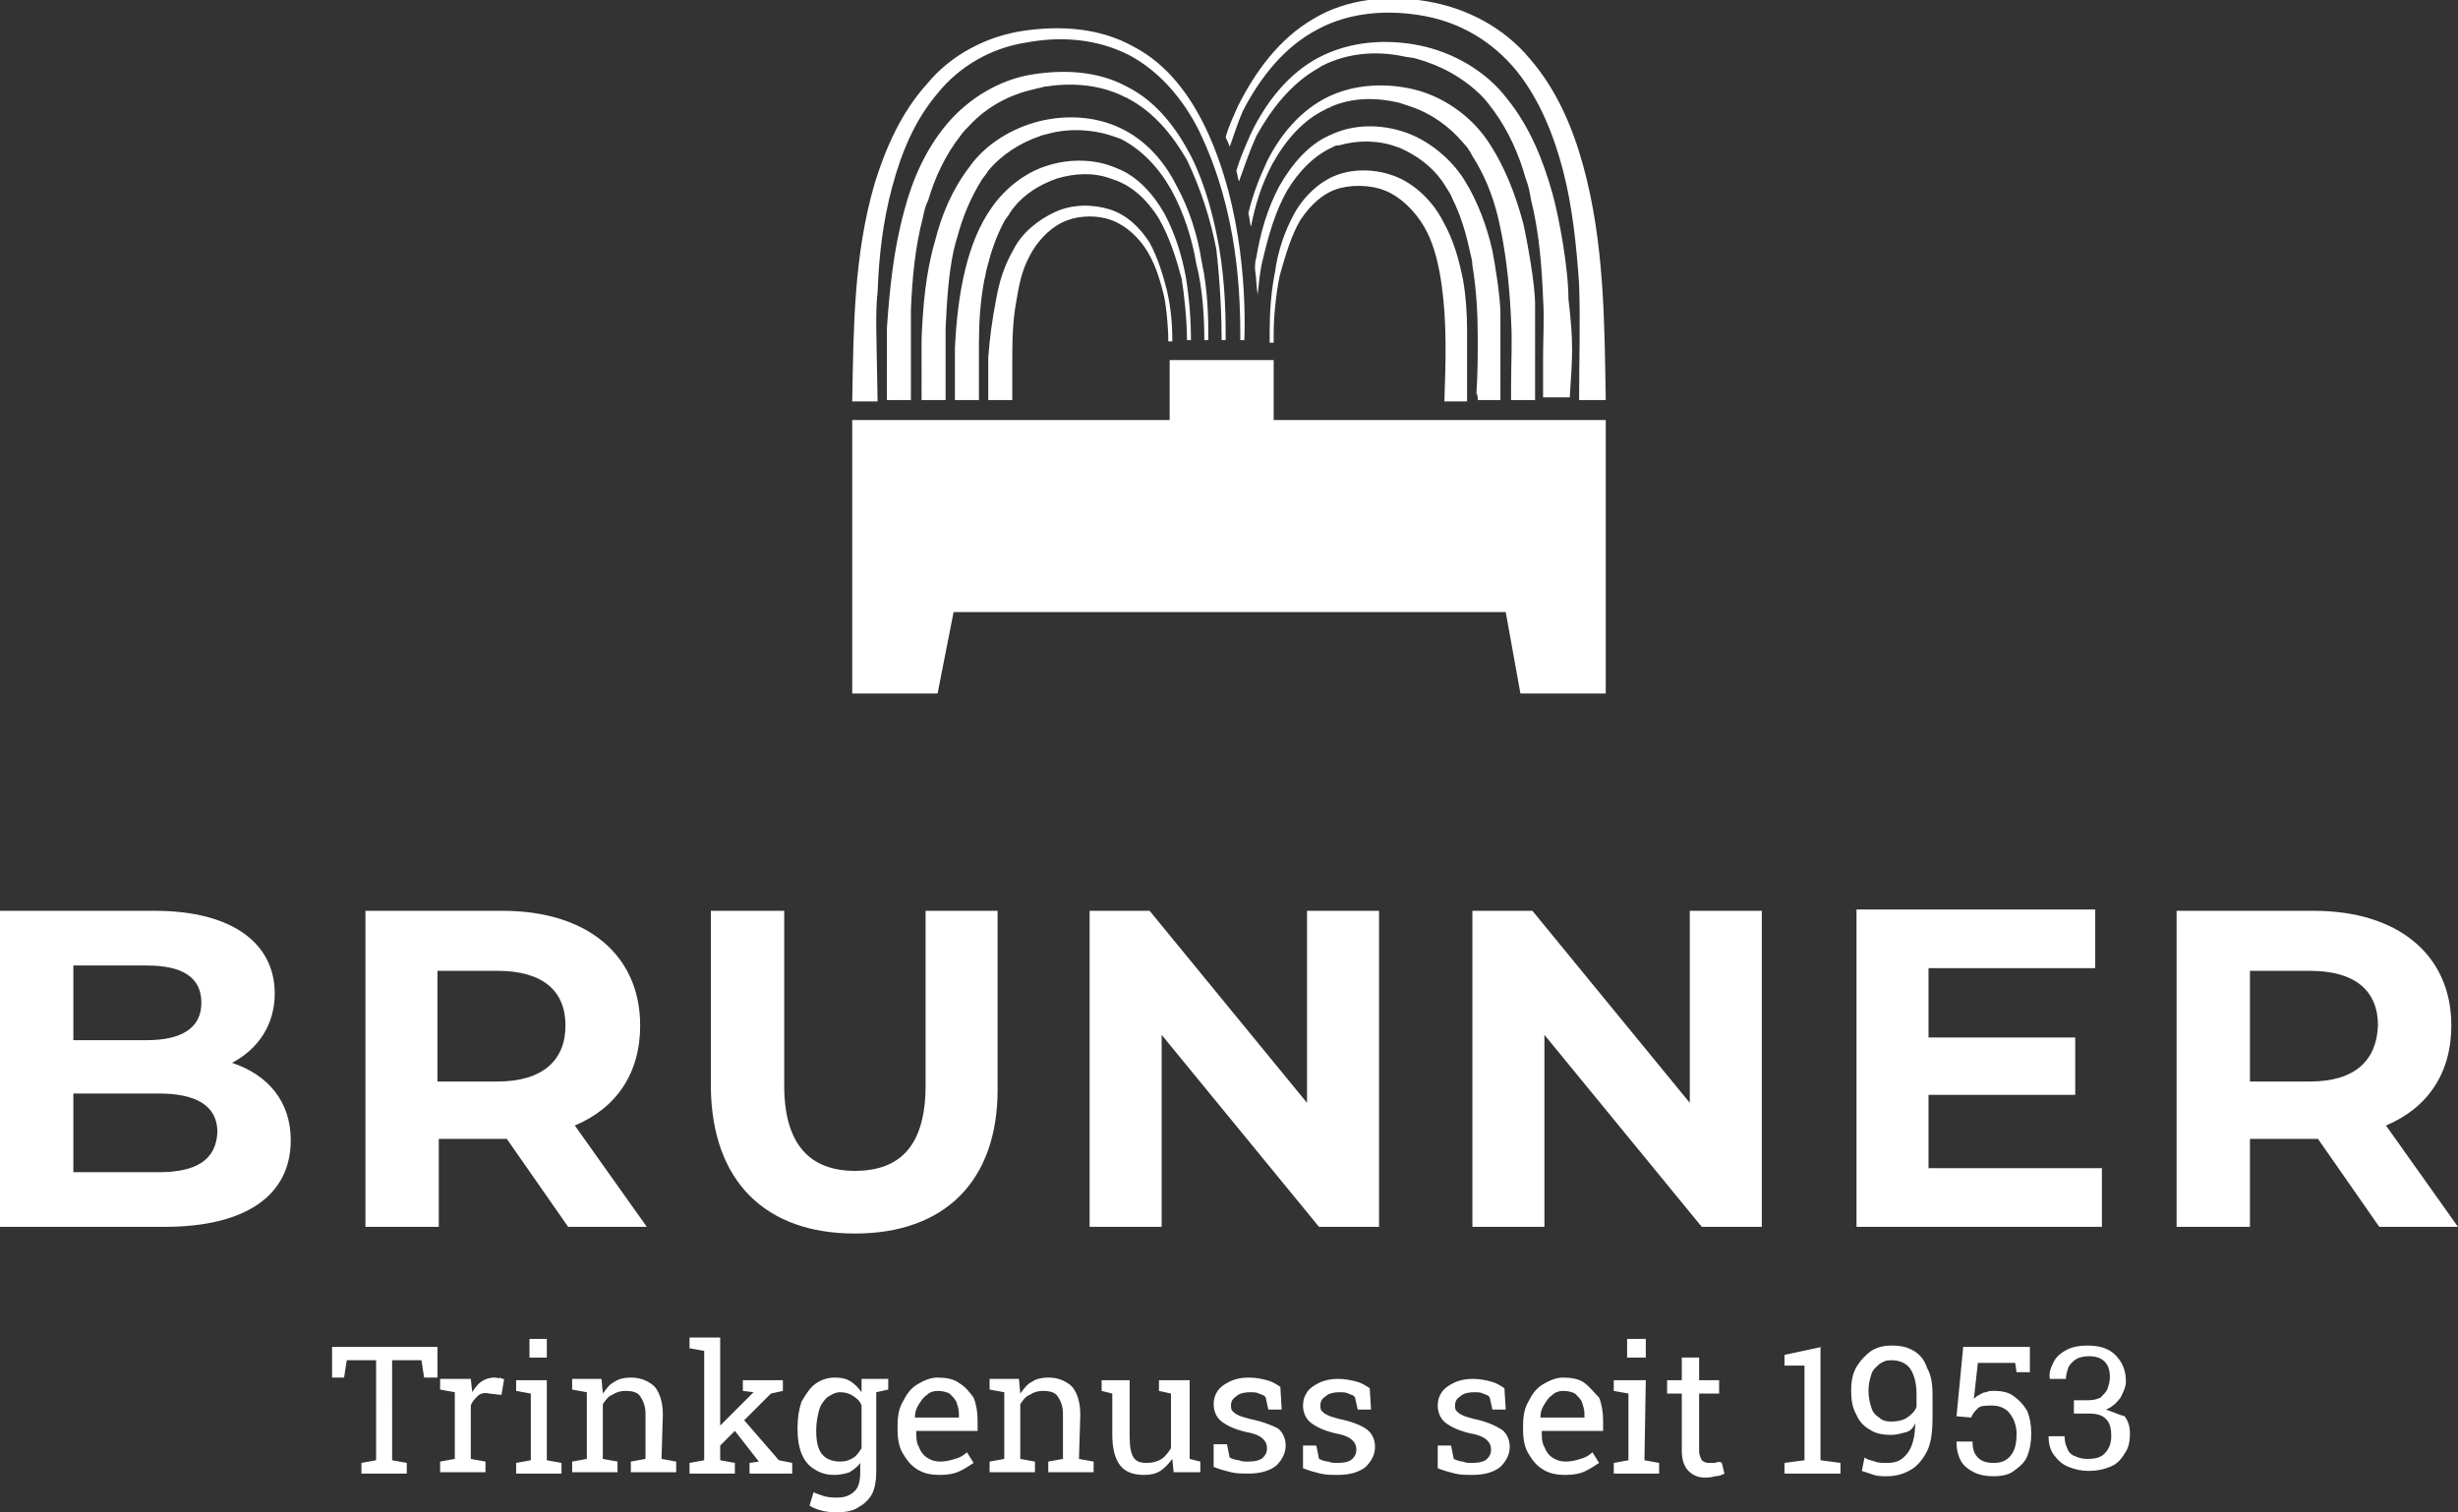 <?xml version="1.0" encoding="utf-8"?>
<!-- Generator: Adobe Illustrator 25.0.1, SVG Export Plug-In . SVG Version: 6.00 Build 0)  -->
<svg version="1.0" id="Ebene_1" xmlns="http://www.w3.org/2000/svg" xmlns:xlink="http://www.w3.org/1999/xlink" x="0px" y="0px"
	 viewBox="0 0 184.3 113.4" style="enable-background:new 0 0 184.3 113.4;" xml:space="preserve">
<rect x="0" y="0" width="184.3" height="113.4" fill="#333333" stroke="none"/>
<style type="text/css">
	.st0{fill:#FFFFFF;}
</style>
<path class="st0" d="M17.4,79.7c1.9-1,3.2-2.8,3.2-5.2c0-3.7-3.1-6.2-9-6.2H0V92h12.3c6.2,0,9.5-2.4,9.5-6.5
	C21.8,82.6,20.1,80.6,17.4,79.7z M5.5,72.4H11c2.7,0,4.1,0.9,4.1,2.8S13.6,78,11,78H5.5V72.4z M11.9,87.9H5.5V82h6.4
	c2.8,0,4.4,0.9,4.4,2.9C16.2,87,14.7,87.9,11.9,87.9z M43.1,84.4c3.1-1.3,4.9-3.9,4.9-7.5c0-5.3-4-8.6-10.3-8.6H27.4V92h5.5v-6.6H38
	l4.6,6.6h5.9L43.1,84.4z M37.3,81.1h-4.5v-8.3h4.5c3.4,0,5.1,1.5,5.1,4.1C42.4,79.5,40.7,81.1,37.3,81.1z M64.1,92.5
	c6.7,0,10.7-3.9,10.7-10.8V68.3h-5.4v13.1c0,4.5-1.9,6.4-5.3,6.4c-3.3,0-5.3-1.9-5.3-6.4V68.3h-5.5v13.3
	C53.4,88.6,57.4,92.5,64.1,92.5z M98,82.7L86.2,68.3h-4.5V92h5.4V77.6L98.9,92h4.5V68.3H98V82.7z M126.7,82.7l-11.8-14.4h-4.5V92
	h5.4V77.6L127.6,92h4.5V68.3h-5.4C126.7,68.3,126.7,82.7,126.7,82.7z M157.5,87.6h-12.9v-5.5h11v-4.3h-11v-5.2h12.5v-4.4h-17.9V92
	h18.4v-4.4H157.5z M178.9,84.4c3.1-1.3,4.9-3.9,4.9-7.5c0-5.3-4-8.6-10.3-8.6h-10.3V92h5.5v-6.6h5.1l4.6,6.6h5.9L178.9,84.4z
	 M173.2,81.1h-4.5v-8.3h4.5c3.4,0,5.1,1.5,5.1,4.1C178.2,79.5,176.6,81.1,173.2,81.1z M24.8,103.3h1L26,102h2.2v7.5l-1.1,0.2v0.8
	h3.4v-0.8l-1.1-0.2V102h2.2l0.2,1.3h1V101h-7.9v2.3H24.8z M37.1,103.3c-0.4,0-0.7,0.1-1,0.3c-0.3,0.2-0.5,0.5-0.7,0.8v-0.1l-0.1-0.9
	H33v0.8l1.1,0.2v5l-1.1,0.2v0.8h3.4v-0.8l-1.1-0.2v-4c0.1-0.3,0.3-0.5,0.5-0.7s0.5-0.3,0.9-0.2l0.9,0.1l0.2-1.2
	c-0.1,0-0.2,0-0.3-0.1C37.4,103.4,37.3,103.3,37.1,103.3z M41,103.5h-2.3v0.8l1.1,0.2v5l-1.1,0.2v0.8h3.4v-0.8l-1.1-0.2
	C41,109.5,41,103.5,41,103.5z M41,100.4h-1.3v1.4H41V100.4z M49.7,106.1c0-0.9-0.2-1.6-0.6-2.1c-0.4-0.4-1-0.7-1.8-0.7
	c-0.5,0-0.9,0.1-1.2,0.3c-0.4,0.2-0.6,0.5-0.9,0.9l-0.1-1.1h-2.2v0.8l1.1,0.2v5l-1.1,0.2v0.8h3.4v-0.8l-1.1-0.2v-4.1
	c0.2-0.3,0.4-0.6,0.7-0.7c0.3-0.2,0.6-0.3,1-0.3c0.5,0,0.9,0.1,1.1,0.4c0.2,0.3,0.4,0.7,0.4,1.3v3.4l-1.1,0.2v0.8h3.4v-0.8l-1.1-0.2
	L49.7,106.1L49.7,106.1z M55.8,106.5l2-2l0.9-0.2v-0.8h-3v0.8l0.8,0.1l0,0l-2.5,2.5v-6.6h-2.3v0.8l1.1,0.2v8.2l-1.1,0.2v0.8h3.4
	v-0.8l-1.1-0.2v-1.1l1.1-1.1l1.8,2.3l0,0l-0.7,0.1v0.8h3.2v-0.8l-1-0.2L55.8,106.5z M64.6,104.4c-0.2-0.3-0.5-0.6-0.8-0.8
	c-0.3-0.2-0.7-0.3-1.2-0.3c-0.6,0-1.1,0.2-1.5,0.5s-0.7,0.8-1,1.3c-0.2,0.6-0.3,1.2-0.3,2v0.1c0,0.7,0.1,1.3,0.3,1.8s0.5,0.9,1,1.2
	s0.9,0.4,1.5,0.4c0.4,0,0.8-0.1,1.1-0.2c0.3-0.2,0.6-0.4,0.8-0.7v0.7c0,0.6-0.1,1.1-0.4,1.4c-0.3,0.3-0.7,0.5-1.3,0.5
	c-0.3,0-0.6,0-1-0.1c-0.3-0.1-0.6-0.2-0.8-0.3l-0.3,1c0.3,0.2,0.6,0.3,1,0.4s0.8,0.1,1.1,0.1c0.6,0,1.2-0.1,1.6-0.4
	c0.4-0.2,0.8-0.6,1-1s0.3-1,0.3-1.6v-6l0.9-0.2v-0.8h-2L64.6,104.4z M64.6,108.6c-0.2,0.3-0.4,0.6-0.6,0.7c-0.3,0.2-0.6,0.3-1,0.3
	c-0.6,0-1.1-0.2-1.4-0.6c-0.3-0.4-0.4-1-0.4-1.7v-0.1c0-0.5,0.1-1,0.2-1.4c0.1-0.4,0.3-0.7,0.6-1c0.3-0.2,0.6-0.4,1-0.4
	s0.7,0.1,1,0.3c0.3,0.2,0.5,0.4,0.6,0.7V108.6z M71.9,103.7c-0.4-0.3-1-0.4-1.6-0.4c-0.5,0-1,0.2-1.5,0.5s-0.8,0.7-1.1,1.3
	c-0.3,0.5-0.4,1.1-0.4,1.8v0.3c0,0.7,0.1,1.3,0.4,1.8s0.6,0.9,1.1,1.2c0.5,0.3,1,0.4,1.7,0.4c0.6,0,1.1-0.1,1.5-0.3
	c0.4-0.2,0.7-0.4,1-0.6l-0.5-0.8c-0.2,0.2-0.5,0.4-0.9,0.5c-0.3,0.1-0.7,0.2-1.1,0.2s-0.7-0.1-1-0.3c-0.3-0.2-0.5-0.5-0.6-0.8
	c-0.2-0.3-0.2-0.8-0.2-1.2l0,0h4.6v-0.8c0-0.6-0.1-1.2-0.3-1.7C72.7,104.4,72.4,104,71.9,103.7z M71.9,106.3h-3.3l0,0
	c0-0.4,0.1-0.7,0.3-1s0.3-0.5,0.6-0.7c0.2-0.2,0.5-0.3,0.8-0.3c0.4,0,0.7,0.1,0.9,0.2c0.2,0.2,0.4,0.4,0.5,0.6
	c0.1,0.3,0.2,0.6,0.2,0.9V106.3z M81,106.1c0-0.9-0.2-1.6-0.6-2.1c-0.4-0.4-1-0.7-1.8-0.7c-0.5,0-0.9,0.1-1.2,0.3
	c-0.4,0.2-0.6,0.5-0.9,0.9l-0.1-1.1h-2.2v0.8l1.1,0.2v5l-1.1,0.2v0.8h3.4v-0.8l-1.1-0.2v-4.1c0.2-0.3,0.4-0.6,0.7-0.7
	c0.3-0.2,0.6-0.3,1-0.3c0.5,0,0.9,0.1,1.1,0.4s0.4,0.7,0.4,1.3v3.4l-1.1,0.2v0.8H82v-0.8l-1.1-0.2L81,106.1L81,106.1z M89.1,103.5
	h-2.2v0.8l0.9,0.2v4.1c-0.2,0.3-0.4,0.6-0.7,0.8c-0.3,0.2-0.7,0.3-1.1,0.3c-0.5,0-0.8-0.1-1-0.4s-0.3-0.8-0.3-1.6v-4.2h-2.1v0.8
	l0.8,0.2v3.1c0,1,0.2,1.8,0.6,2.3s1,0.7,1.8,0.7c0.5,0,0.9-0.1,1.2-0.3c0.3-0.2,0.6-0.5,0.9-0.9l0.1,1h2v-0.8l-0.8-0.2v-5.9H89.1z
	 M93.7,106.4c-0.4-0.1-0.7-0.2-0.9-0.3c-0.2-0.1-0.3-0.2-0.4-0.3c-0.1-0.1-0.1-0.3-0.1-0.4c0-0.3,0.1-0.5,0.4-0.7
	c0.2-0.2,0.6-0.3,1-0.3c0.3,0,0.5,0,0.7,0.1s0.4,0.1,0.5,0.3l0.2,0.9h1L96,104c-0.3-0.2-0.6-0.4-1-0.5s-0.8-0.2-1.4-0.2
	c-0.5,0-1,0.1-1.4,0.3c-0.4,0.2-0.7,0.4-0.9,0.7c-0.2,0.3-0.3,0.6-0.3,1c0,0.5,0.2,1,0.6,1.3s1,0.6,1.9,0.8c0.6,0.1,1,0.3,1.2,0.5
	s0.3,0.4,0.3,0.7c0,0.3-0.1,0.5-0.3,0.7c-0.2,0.2-0.6,0.3-1.1,0.3c-0.3,0-0.5,0-0.7-0.1c-0.2,0-0.5-0.1-0.7-0.2l-0.2-1h-1v1.7
	c0.5,0.2,0.9,0.3,1.3,0.4s0.9,0.1,1.3,0.1c0.9,0,1.6-0.2,2.1-0.6c0.4-0.4,0.7-0.9,0.7-1.5c0-0.5-0.2-1-0.6-1.3
	C95.4,106.9,94.7,106.6,93.7,106.4z M100.4,106.4c-0.4-0.1-0.7-0.2-0.9-0.3c-0.2-0.1-0.3-0.2-0.4-0.3c-0.1-0.1-0.1-0.3-0.1-0.4
	c0-0.3,0.1-0.5,0.4-0.7c0.2-0.2,0.6-0.3,1-0.3c0.3,0,0.5,0,0.7,0.1s0.4,0.1,0.5,0.3l0.2,0.9h1l-0.1-1.6c-0.3-0.2-0.6-0.4-1-0.5
	s-0.8-0.2-1.4-0.2c-0.5,0-1,0.1-1.4,0.3c-0.4,0.2-0.7,0.4-0.9,0.7s-0.3,0.6-0.3,1c0,0.5,0.2,1,0.6,1.3s1,0.6,1.9,0.8
	c0.6,0.1,1,0.3,1.2,0.5s0.3,0.4,0.3,0.7c0,0.3-0.1,0.5-0.3,0.7c-0.2,0.2-0.6,0.3-1.1,0.3c-0.3,0-0.5,0-0.7-0.1
	c-0.2,0-0.5-0.1-0.7-0.2l-0.2-1h-1v1.7c0.5,0.2,0.9,0.3,1.3,0.4s0.9,0.1,1.3,0.1c0.9,0,1.6-0.2,2.1-0.6c0.4-0.4,0.7-0.9,0.7-1.5
	c0-0.5-0.2-1-0.6-1.3S101.4,106.6,100.4,106.4z M110.5,106.4c-0.4-0.1-0.7-0.2-0.9-0.3c-0.2-0.1-0.3-0.2-0.4-0.3
	c-0.1-0.1-0.1-0.3-0.1-0.4c0-0.3,0.1-0.5,0.4-0.7c0.2-0.2,0.6-0.3,1-0.3c0.3,0,0.5,0,0.7,0.1s0.4,0.1,0.5,0.3l0.2,0.9h1l-0.1-1.6
	c-0.3-0.2-0.6-0.4-1-0.5s-0.8-0.2-1.4-0.2c-0.5,0-1,0.1-1.4,0.3c-0.4,0.2-0.7,0.4-0.9,0.7s-0.3,0.6-0.3,1c0,0.5,0.2,1,0.6,1.3
	s1,0.6,1.9,0.8c0.6,0.1,1,0.3,1.2,0.5s0.3,0.4,0.3,0.7c0,0.3-0.1,0.5-0.3,0.7c-0.2,0.2-0.6,0.3-1.1,0.3c-0.3,0-0.5,0-0.7-0.1
	c-0.2,0-0.5-0.1-0.7-0.2l-0.2-1h-1v1.7c0.5,0.2,0.9,0.3,1.3,0.4s0.9,0.1,1.3,0.1c0.9,0,1.6-0.2,2.1-0.6c0.4-0.4,0.7-0.9,0.7-1.5
	c0-0.5-0.2-1-0.6-1.3C112.1,106.9,111.5,106.6,110.5,106.4z M118.8,103.7c-0.4-0.3-1-0.4-1.6-0.4c-0.5,0-1,0.2-1.5,0.5
	s-0.8,0.7-1.1,1.3c-0.3,0.5-0.4,1.1-0.4,1.8v0.3c0,0.7,0.1,1.3,0.4,1.8s0.6,0.9,1.1,1.2c0.5,0.3,1,0.4,1.7,0.4
	c0.6,0,1.1-0.1,1.5-0.3c0.4-0.2,0.7-0.4,1-0.6l-0.5-0.8c-0.2,0.2-0.5,0.4-0.9,0.5c-0.3,0.1-0.7,0.2-1.1,0.2s-0.7-0.1-1-0.3
	c-0.3-0.2-0.5-0.5-0.6-0.8c-0.2-0.3-0.2-0.8-0.2-1.2l0,0h4.6v-0.8c0-0.6-0.1-1.2-0.3-1.7C119.5,104.4,119.2,104,118.8,103.7z
	 M118.8,106.3h-3.3l0,0c0-0.4,0.1-0.7,0.3-1c0.2-0.3,0.3-0.5,0.6-0.7c0.2-0.2,0.5-0.3,0.8-0.3c0.4,0,0.7,0.1,0.9,0.2
	c0.2,0.2,0.4,0.4,0.5,0.6c0.1,0.3,0.2,0.6,0.2,0.9V106.3z M123.4,103.5H121v0.8l1.1,0.2v5l-1.1,0.2v0.8h3.4v-0.8l-1.1-0.2
	L123.4,103.5L123.4,103.5z M123.4,100.4H122v1.4h1.4V100.4z M128.6,109.7c-0.2,0-0.4,0-0.5,0c-0.2,0-0.4-0.1-0.5-0.2
	c-0.1-0.2-0.2-0.4-0.2-0.7v-4.3h1.5v-1h-1.5v-1.7h-1.3v1.7H125v1h1.1v4.3c0,0.7,0.2,1.2,0.5,1.5s0.7,0.5,1.2,0.5
	c0.2,0,0.5,0,0.8-0.1c0.3,0,0.5-0.1,0.7-0.2l-0.2-0.8C129,109.6,128.8,109.6,128.6,109.7z M136.6,101l-2.8,0.6v0.8h1.5v7.1l-1.5,0.2
	v0.8h4.2v-0.8l-1.5-0.2V101H136.6z M143.5,101.3c-0.5-0.3-1-0.4-1.7-0.4c-0.5,0-1,0.1-1.5,0.4c-0.4,0.3-0.8,0.7-1.1,1.2
	s-0.4,1.1-0.4,1.8c0,0.7,0.1,1.3,0.4,1.8c0.2,0.5,0.6,0.9,1,1.1c0.4,0.3,1,0.4,1.6,0.4c0.4,0,0.7-0.1,1.1-0.2s0.6-0.4,0.7-0.7l0,0
	c0,1-0.2,1.8-0.6,2.3c-0.4,0.5-0.8,0.7-1.5,0.7c-0.3,0-0.7,0-0.9-0.1c-0.3-0.1-0.5-0.1-0.8-0.3l-0.2,1c0.3,0.1,0.6,0.2,0.9,0.3
	c0.3,0.1,0.7,0.1,1,0.1c0.7,0,1.3-0.2,1.8-0.5s0.9-0.8,1.2-1.4s0.4-1.5,0.4-2.5v-1.7c0-0.8-0.1-1.5-0.4-2
	C144.3,102,144,101.6,143.5,101.3z M143.7,105.5c-0.1,0.3-0.4,0.6-0.7,0.8c-0.3,0.2-0.7,0.3-1.2,0.3c-0.4,0-0.7-0.1-0.9-0.3
	c-0.3-0.2-0.5-0.4-0.6-0.8c-0.1-0.3-0.2-0.7-0.2-1.2s0.1-0.9,0.2-1.2c0.1-0.4,0.4-0.6,0.6-0.8c0.3-0.2,0.5-0.3,0.9-0.3
	c0.6,0,1.1,0.2,1.4,0.6c0.3,0.4,0.5,1.1,0.5,1.9V105.5z M151,104.7c-0.4-0.3-0.9-0.4-1.5-0.4c-0.2,0-0.4,0-0.6,0.1
	c-0.2,0-0.3,0.1-0.5,0.2s-0.3,0.2-0.4,0.3l0.3-2.7h2.8l0.1,0.7h1V101h-5l-0.5,5.2l1.1,0.1c0.1-0.3,0.3-0.5,0.5-0.7s0.6-0.2,1.1-0.2
	s1,0.2,1.3,0.6s0.5,0.9,0.5,1.5c0,0.7-0.1,1.2-0.4,1.6c-0.3,0.4-0.7,0.6-1.3,0.6c-0.5,0-0.9-0.1-1.2-0.4s-0.4-0.7-0.4-1.2h-1.2l0,0
	c0,0.6,0.1,1,0.3,1.4s0.6,0.7,1,0.9c0.4,0.2,0.9,0.3,1.4,0.3c0.7,0,1.2-0.1,1.6-0.4c0.4-0.3,0.8-0.6,1-1.1s0.3-1,0.3-1.7
	s-0.1-1.2-0.3-1.7C151.7,105.3,151.4,105,151,104.7z M157.9,105.7c0.5-0.2,0.8-0.5,1.1-0.9c0.2-0.4,0.4-0.8,0.4-1.2
	c0-0.9-0.3-1.5-0.8-2s-1.2-0.7-2.1-0.7c-0.6,0-1.1,0.1-1.5,0.3c-0.4,0.2-0.8,0.5-1,0.9s-0.4,0.8-0.3,1.3l0,0h1.2
	c0-0.3,0.1-0.6,0.2-0.9c0.1-0.2,0.3-0.4,0.6-0.6c0.2-0.1,0.5-0.2,0.9-0.2c0.5,0,0.9,0.1,1.2,0.4s0.4,0.7,0.4,1.2
	c0,0.3-0.1,0.6-0.2,0.9c-0.1,0.2-0.3,0.4-0.5,0.6c-0.2,0.1-0.5,0.2-0.9,0.2h-1.1v1h1.1c0.6,0,1,0.1,1.3,0.4s0.4,0.7,0.4,1.3
	c0,0.6-0.2,1-0.5,1.3s-0.7,0.4-1.3,0.4c-0.4,0-0.7-0.1-0.9-0.2c-0.3-0.1-0.5-0.3-0.6-0.6c-0.1-0.2-0.2-0.5-0.2-0.9h-1.2l0,0
	c0,0.5,0.1,1,0.4,1.4c0.3,0.4,0.6,0.7,1.1,0.9c0.5,0.2,1,0.3,1.5,0.3c0.6,0,1.1-0.1,1.6-0.3c0.5-0.2,0.8-0.5,1.1-1
	c0.3-0.4,0.4-0.9,0.4-1.5c0-0.5-0.1-0.9-0.4-1.3C158.9,106.1,158.5,105.9,157.9,105.7z M93.2,8.3c1.3-2.5,3.1-4.8,5.6-6.1
	c2.4-1.3,5.3-1.5,8-1s5.1,1.9,6.9,4.1c1.7,2.1,2.8,4.8,3.5,7.5s1,5.6,1.2,8.5c0.1,2.9,0,5.8,0,8.7h2c-0.1-5.8-0.1-11.8-1.7-17.6
	c-0.8-2.9-2-5.7-4-8c-1.9-2.3-4.7-3.8-7.7-4.3c-2.9-0.5-6-0.2-8.5,1.3c-2.6,1.5-4.4,4-5.7,6.6c-0.3,0.7-0.7,1.5-0.9,2.3
	c0.1,0.2,0.2,0.4,0.3,0.7C92.5,10.2,92.8,9.2,93.2,8.3z M117.6,22.4c0-2.3-0.7-6.1-1.2-7.9c-0.7-2.5-1.7-5-3.4-7.1
	c-1.6-2.1-4.1-3.5-6.6-4s-5.2-0.3-7.5,0.9s-4,3.4-5.1,5.7c-0.4,0.9-0.8,1.8-1.1,2.8c0.1,0.3,0.1,0.6,0.2,0.8
	c0.4-1.1,0.8-2.3,1.3-3.4c1.1-2,2.6-3.9,4.5-5C98.9,5.1,99,5,99.2,4.9c1.8-0.9,3.9-1.1,5.9-0.7c0.4,0.1,0.8,0.1,1.1,0.2
	c1.8,0.5,3.5,1.4,4.9,2.8c0.3,0.3,0.6,0.7,0.9,1.1c1.1,1.5,1.9,3.3,2.4,5.1c0.2,0.5,0.3,1,0.4,1.6c0.6,2.4,0.8,4.9,0.9,7.4
	c0.1,1.4,0,2.9,0,4.4v3h2C117.9,26.7,118,25.8,117.6,22.4z M95.4,12.3c1-1.8,2.3-3.3,4-4.1c0.1-0.1,0.3-0.1,0.4-0.2
	c1.6-0.7,3.4-0.7,5.1-0.3c0.3,0.1,0.6,0.2,0.9,0.3c1.5,0.5,2.9,1.5,3.9,2.7c0.3,0.3,0.5,0.6,0.7,1c0.9,1.4,1.5,2.9,1.9,4.5
	c0.1,0.4,0.2,0.9,0.3,1.4c0.4,2.1,0.6,4.2,0.7,6.4c0.1,1.6,0,3.2,0,4.9V30h1.8v-7.2c0-1.5-0.6-4.8-0.9-6.1c-0.6-2.2-1.4-4.3-2.7-6.2
	c-1.3-1.9-3.4-3.3-5.5-3.8s-4.5-0.4-6.5,0.6S96,10.1,95,12.1c-0.6,1.3-1.1,2.6-1.4,3.9c0.1,0.3,0.1,0.7,0.2,1
	C94.1,15.4,94.6,13.8,95.4,12.3z M110.8,30h1.7v-6.5c0-1.2-0.4-3.7-0.6-4.7c-0.4-1.8-1.1-3.7-2.1-5.3s-2.7-3-4.5-3.6
	c-1.8-0.6-3.8-0.6-5.5,0.2c-1.7,0.7-3,2.3-3.9,3.9c-0.9,1.7-1.4,3.5-1.7,5.3c-0.1,0.3-0.1,0.6-0.1,0.9c0.1,0.6,0.1,1.3,0.2,1.9
	c0.1-1,0.2-2,0.4-2.7c0.4-1.7,0.9-3.5,1.8-5.1c0.9-1.5,2.1-2.7,3.5-3.3c0.1-0.1,0.3-0.1,0.4-0.1c1.4-0.4,2.9-0.4,4.3,0.1
	c0.3,0.1,0.5,0.2,0.7,0.3c1.2,0.6,2.3,1.5,3,2.7c0.2,0.3,0.4,0.6,0.5,0.9c0.6,1.2,1,2.5,1.3,3.9c0.1,0.4,0.2,0.8,0.2,1.1
	c0.3,1.8,0.4,3.6,0.4,5.4c0,1.4,0,2.8-0.1,4.2C110.8,29.6,110.8,29.8,110.8,30z M110,30v-5.3c0-1.2-0.1-2.6-0.3-3.7
	c-0.3-1.5-0.7-3-1.5-4.4c-0.7-1.4-2-2.7-3.4-3.3s-3.1-0.7-4.5-0.2s-2.6,1.7-3.3,3c-0.7,1.3-1.2,2.8-1.4,4.3c-0.3,1.5-0.4,3-0.4,4.5
	v0.8h0.3v-0.8c0-1.5,0.3-3.7,0.5-4.4c0.4-1.4,0.8-2.8,1.5-4c0.8-1.2,1.8-2.1,3-2.4c1.2-0.3,2.7-0.2,3.8,0.4c1.1,0.6,2.1,1.7,2.7,2.9
	c0.6,1.2,0.9,2.6,1.1,4c0.4,2.9,0.3,5.7,0.2,8.7h1.7V30z M63.9,52h6.4l1.2-6.1h41.4L114,52h6.4V31.5H95.5V27h-7.8v4.5H63.9V52z
	 M77.2,19.2c0.5-1,1.4-2,2.4-2.5s2.3-0.6,3.4-0.3c1.1,0.3,2.1,1.1,2.8,2.1c0.7,1,1.1,2.2,1.4,3.4c0.2,0.6,0.4,2.5,0.4,3.7h0.3
	c0-1.3-0.1-2.5-0.4-3.8c-0.3-1.2-0.7-2.5-1.3-3.6c-0.7-1.1-1.7-2.1-3-2.5s-2.8-0.4-4.1,0.2c-1.3,0.6-2.5,1.6-3.1,2.8
	c-0.7,1.2-1.1,2.5-1.3,3.7c-0.3,1.5-0.5,3-0.6,4.4V30h1.8v-2.5c0-1.7,0-3.3,0.3-4.9C76.4,21.4,76.6,20.3,77.2,19.2z M89,25.5h0.3
	c0-1.3-0.1-3-0.4-4.8c-0.3-1.6-0.8-3.2-1.6-4.7c-0.8-1.4-2-2.8-3.6-3.4c-1.6-0.7-3.5-0.7-5.1-0.2c-1.7,0.5-3.2,1.7-4.2,3.1
	s-1.6,3-2,4.6c-0.5,2-0.7,4-0.8,6l0,0V30h1.8v-3.3l0,0c0-0.3,0-0.6,0-0.9c0-1.6,0.1-3.2,0.4-4.8c0.1-0.3,0.1-0.6,0.2-0.9
	c0.3-1.2,0.7-2.4,1.3-3.5c0.1-0.2,0.3-0.4,0.4-0.6c0.7-1.1,1.8-1.9,3-2.4c0.2-0.1,0.3-0.1,0.5-0.2c1.3-0.4,2.8-0.5,4.1,0
	c0.1,0,0.2,0.1,0.3,0.1c1.4,0.5,2.5,1.6,3.3,2.9c0.8,1.4,1.3,3,1.7,4.5C88.8,22.1,89,24.1,89,25.5z M90.3,25.5h0.3
	c0-1.4,0-3.6-0.5-5.9c-0.3-1.9-0.9-3.9-1.9-5.7c-0.9-1.8-2.3-3.4-4.2-4.3c-1.9-0.9-4.1-1-6.1-0.5s-4,1.7-5.2,3.4
	c-1.3,1.7-2.1,3.6-2.6,5.6c-0.7,2.4-0.9,4.9-1,7.3V30h1.8v-3.8l0,0c0-0.5,0-1.1,0-1.6c0.1-2,0.2-3.9,0.6-5.8
	c0.1-0.4,0.2-0.8,0.3-1.1c0.4-1.5,1-2.9,1.8-4.2c0.2-0.3,0.4-0.5,0.5-0.7c1-1.2,2.4-2.1,3.9-2.6c0.2-0.1,0.4-0.1,0.7-0.2
	c1.6-0.4,3.4-0.3,5,0.3c0.1,0,0.2,0.1,0.3,0.1c1.6,0.8,2.9,2.2,3.8,3.8c1,1.8,1.6,3.8,1.9,5.6C90.2,21.7,90.3,24,90.3,25.5z
	 M91.6,25.5h0.3c0-1.5,0-4.1-0.5-7c-0.4-2.2-1-4.6-2.1-6.8c-1.1-2.1-2.6-4.1-4.8-5.2c-2.2-1.2-4.8-1.3-7.2-0.9
	C74.9,6,72.6,7.4,71,9.3c-1.6,1.9-2.6,4.2-3.2,6.5c-0.8,2.9-1.1,5.9-1.3,8.8V30h1.8v-5.2l0,0c0-0.5,0-1.1,0-1.6
	c0.1-2.3,0.3-4.6,0.9-6.9c0.1-0.5,0.2-0.9,0.4-1.3c0.5-1.7,1.3-3.4,2.4-4.8c0.2-0.3,0.5-0.6,0.7-0.8c1.3-1.4,3-2.3,4.8-2.7
	c0.3-0.1,0.5-0.1,0.8-0.2c2-0.3,4-0.2,5.9,0.7c0.1,0.1,0.3,0.1,0.4,0.2c1.9,1,3.3,2.7,4.4,4.6c1.1,2.3,1.8,4.6,2.2,6.7
	C91.5,21.3,91.6,23.9,91.6,25.5z M65.7,24.5L65.7,24.5c0-0.9,0-1.7,0.1-2.6c0.1-2.7,0.4-5.3,1.1-7.9s1.7-5,3.4-7
	c1.6-2,4-3.4,6.6-3.8c2.6-0.5,5.3-0.3,7.7,0.9c2.3,1.2,4.1,3.3,5.3,5.7c3,6.2,3.1,12.5,3.1,15.7h0.3c0.1-2.7,0-9.8-2.9-15.9
	c-1.2-2.5-2.9-4.8-5.4-6.1c-2.5-1.4-5.4-1.6-8.2-1.2c-2.8,0.4-5.5,1.8-7.3,4c-1.9,2.1-3.1,4.8-3.9,7.4c-1.6,5.4-1.6,11-1.7,16.4h1.9
	L65.7,24.5L65.7,24.5z"/>
</svg>
